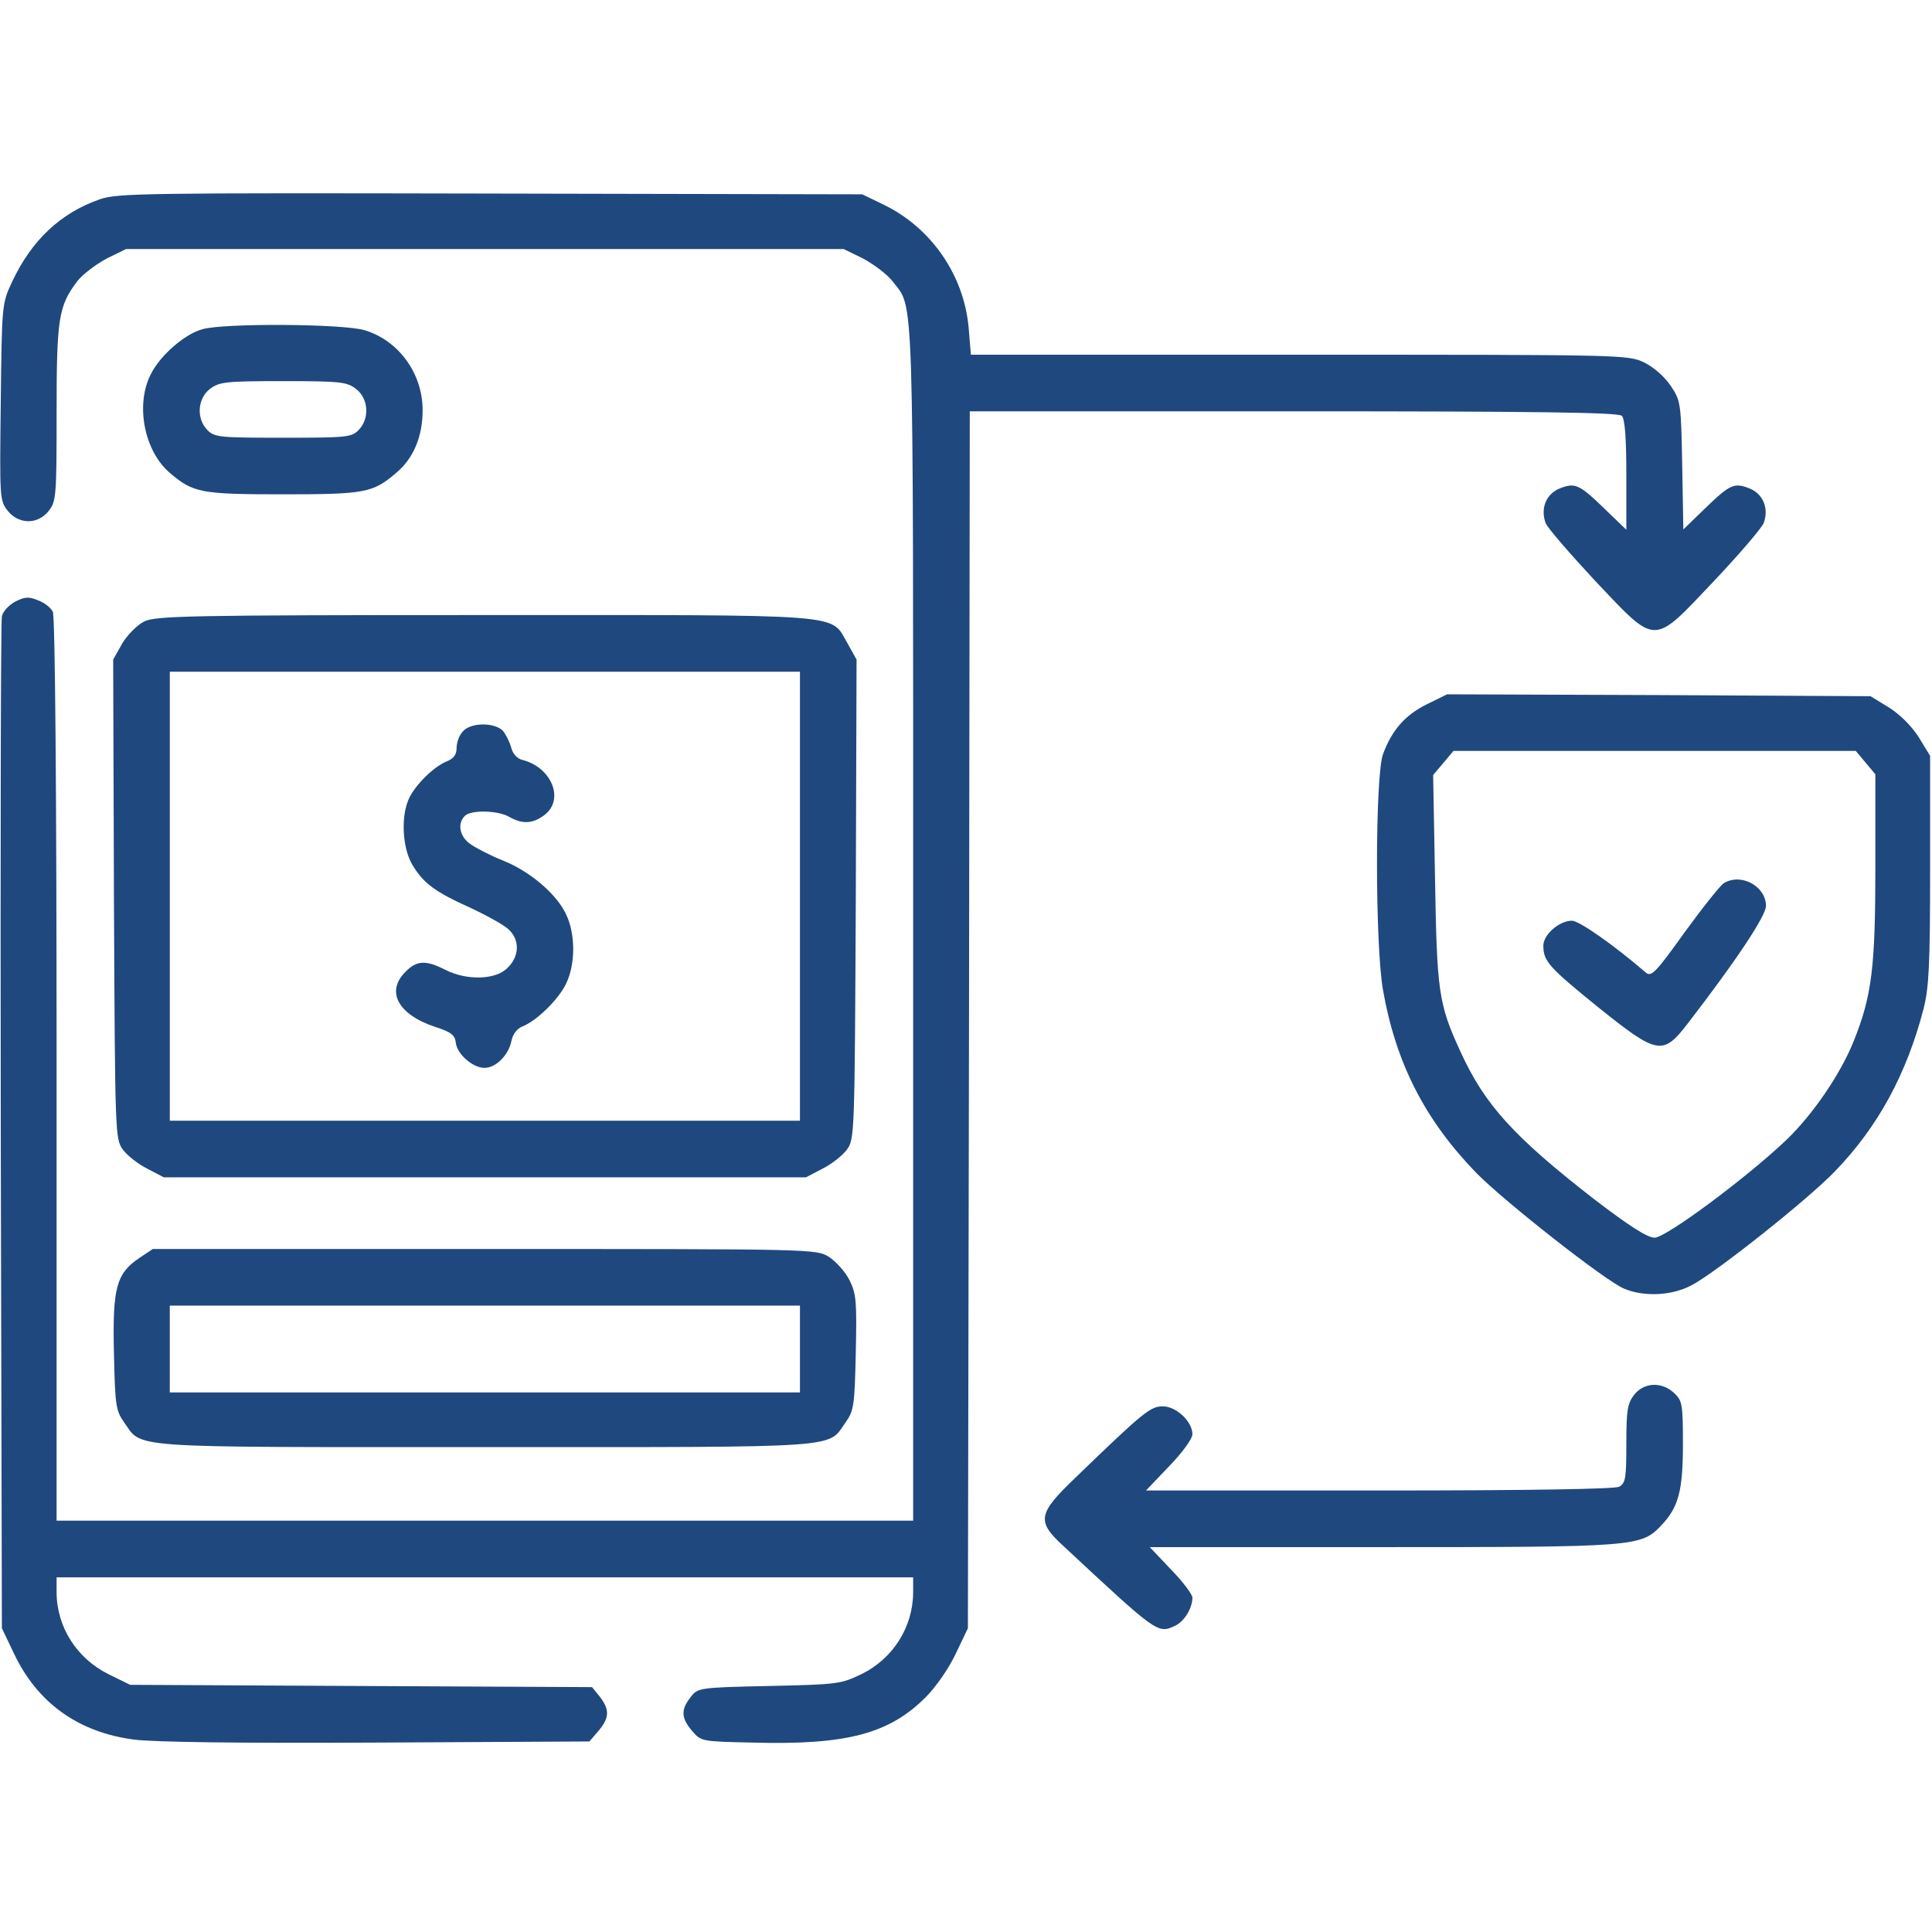 <svg width="48" height="48" viewBox="0 0 48 48" fill="none" xmlns="http://www.w3.org/2000/svg">
<path d="M2.484 4.95C1.509 5.288 0.787 5.963 0.3 7.003C0.047 7.547 0.047 7.556 0.019 9.984C-0.009 12.366 -0.009 12.431 0.187 12.684C0.459 13.031 0.937 13.041 1.209 12.694C1.397 12.459 1.406 12.328 1.406 10.266C1.406 7.903 1.453 7.603 1.922 6.984C2.062 6.806 2.391 6.563 2.653 6.422L3.131 6.188H12.047H20.962L21.441 6.422C21.703 6.563 22.031 6.806 22.172 6.984C22.716 7.706 22.687 6.769 22.687 22.931V37.781H12.047H1.406V26.569C1.406 19.575 1.369 15.3 1.312 15.197C1.266 15.103 1.106 14.972 0.947 14.916C0.722 14.822 0.628 14.822 0.384 14.944C0.225 15.028 0.075 15.188 0.047 15.309C0.019 15.422 0.009 21.122 0.019 27.984L0.047 40.453L0.347 41.081C0.928 42.309 1.95 43.041 3.328 43.219C3.806 43.284 6.019 43.312 9.356 43.294L14.644 43.266L14.869 43.003C15.141 42.684 15.15 42.478 14.906 42.159L14.709 41.916L8.972 41.888L3.234 41.859L2.7 41.597C1.903 41.203 1.406 40.416 1.406 39.553V39.188H12.047H22.687V39.553C22.687 40.416 22.191 41.212 21.394 41.597C20.887 41.841 20.803 41.85 19.106 41.888C17.353 41.925 17.334 41.934 17.156 42.169C16.912 42.478 16.922 42.684 17.194 43.003C17.419 43.266 17.428 43.266 18.694 43.294C21.028 43.359 22.087 43.078 22.997 42.169C23.25 41.916 23.578 41.447 23.747 41.081L24.047 40.453L24.075 25.331L24.094 10.219H32.137C38.269 10.219 40.209 10.247 40.294 10.331C40.369 10.406 40.406 10.875 40.406 11.803V13.162L39.872 12.647C39.234 12.028 39.131 11.981 38.737 12.141C38.409 12.281 38.269 12.637 38.4 12.994C38.447 13.116 39.009 13.762 39.637 14.438C41.175 16.059 41.044 16.059 42.581 14.438C43.219 13.762 43.772 13.116 43.819 12.994C43.95 12.637 43.809 12.281 43.481 12.141C43.087 11.981 42.984 12.028 42.356 12.637L41.822 13.153L41.794 11.559C41.766 10.012 41.756 9.956 41.512 9.591C41.362 9.366 41.1 9.131 40.856 9.009C40.444 8.813 40.406 8.813 32.278 8.813H24.122L24.066 8.147C23.953 6.853 23.156 5.681 21.984 5.1L21.422 4.828L12.187 4.809C3.609 4.791 2.916 4.8 2.484 4.95Z" fill="#1F487E"/>
<path d="M5.044 8.175C4.603 8.287 3.984 8.822 3.75 9.291C3.356 10.05 3.581 11.213 4.228 11.756C4.8 12.244 4.997 12.281 7.031 12.281C9.066 12.281 9.262 12.244 9.834 11.756C10.266 11.4 10.5 10.856 10.5 10.191C10.5 9.272 9.9 8.456 9.056 8.203C8.512 8.044 5.616 8.025 5.044 8.175ZM8.85 9.666C9.159 9.909 9.187 10.406 8.906 10.688C8.728 10.866 8.597 10.875 7.031 10.875C5.466 10.875 5.334 10.866 5.156 10.688C4.875 10.406 4.903 9.909 5.212 9.666C5.447 9.488 5.587 9.469 7.031 9.469C8.475 9.469 8.616 9.488 8.85 9.666Z" fill="#1F487E"/>
<path d="M3.581 15.441C3.413 15.525 3.169 15.769 3.038 15.984L2.812 16.387L2.831 22.341C2.859 28.191 2.859 28.303 3.056 28.566C3.159 28.706 3.431 28.922 3.656 29.034L4.069 29.25H12.047H20.025L20.438 29.034C20.663 28.922 20.934 28.706 21.038 28.566C21.234 28.303 21.234 28.191 21.262 22.341L21.281 16.387L21.056 15.984C20.616 15.234 21.188 15.281 12.028 15.281C4.716 15.281 3.862 15.3 3.581 15.441ZM19.875 22.266V27.844H12.047H4.219V22.266V16.688H12.047H19.875V22.266Z" fill="#1F487E"/>
<path d="M11.503 18.169C11.409 18.262 11.344 18.45 11.344 18.581C11.344 18.759 11.268 18.853 11.072 18.928C10.734 19.078 10.256 19.566 10.134 19.903C9.956 20.363 10.012 21.103 10.247 21.488C10.518 21.947 10.819 22.163 11.69 22.556C12.094 22.744 12.515 22.978 12.637 23.091C12.918 23.353 12.909 23.756 12.609 24.047C12.319 24.347 11.597 24.366 11.062 24.094C10.584 23.85 10.35 23.859 10.078 24.141C9.581 24.628 9.881 25.2 10.8 25.509C11.212 25.641 11.306 25.716 11.325 25.913C11.362 26.194 11.747 26.531 12.037 26.531C12.319 26.531 12.628 26.222 12.703 25.875C12.74 25.688 12.844 25.556 12.984 25.5C13.34 25.359 13.893 24.816 14.072 24.422C14.297 23.944 14.297 23.212 14.072 22.734C13.847 22.228 13.181 21.656 12.506 21.384C12.197 21.262 11.84 21.075 11.7 20.981C11.418 20.794 11.353 20.466 11.55 20.269C11.7 20.119 12.365 20.128 12.656 20.297C12.984 20.484 13.247 20.466 13.537 20.241C14.025 19.856 13.706 19.069 12.984 18.881C12.853 18.853 12.74 18.731 12.703 18.581C12.665 18.441 12.572 18.253 12.497 18.159C12.29 17.944 11.7 17.944 11.503 18.169Z" fill="#1F487E"/>
<path d="M35.456 17.494C34.903 17.766 34.575 18.15 34.359 18.741C34.162 19.312 34.162 23.447 34.359 24.591C34.678 26.409 35.4 27.825 36.684 29.147C37.387 29.859 39.89 31.828 40.35 32.016C40.837 32.222 41.522 32.194 42.009 31.941C42.59 31.65 44.925 29.794 45.59 29.1C46.659 27.994 47.372 26.681 47.794 25.05C47.925 24.525 47.953 23.953 47.953 21.6V18.778L47.672 18.319C47.493 18.038 47.212 17.756 46.931 17.578L46.472 17.297L41.212 17.269L35.953 17.25L35.456 17.494ZM46.35 18.947L46.593 19.238V21.525C46.593 24.019 46.509 24.731 46.059 25.856C45.731 26.681 45.037 27.694 44.381 28.322C43.397 29.259 41.39 30.75 41.109 30.75C40.931 30.75 40.49 30.469 39.618 29.803C37.603 28.238 36.881 27.441 36.281 26.119C35.737 24.938 35.7 24.628 35.653 21.834L35.606 19.256L35.859 18.956L36.112 18.656H41.109H46.106L46.35 18.947Z" fill="#1F487E"/>
<path d="M42.834 21.938C42.75 21.984 42.309 22.538 41.859 23.156C41.128 24.178 41.025 24.281 40.884 24.159C40.116 23.494 39.234 22.875 39.056 22.875C38.737 22.875 38.344 23.222 38.344 23.494C38.344 23.878 38.475 24.028 39.703 25.022C41.184 26.212 41.316 26.231 41.934 25.425C43.134 23.869 43.875 22.753 43.875 22.509C43.875 22.022 43.266 21.684 42.834 21.938Z" fill="#1F487E"/>
<path d="M3.459 31.256C2.887 31.641 2.793 32.006 2.831 33.619C2.859 34.903 2.878 35.044 3.075 35.325C3.553 35.991 2.972 35.953 12.047 35.953C21.122 35.953 20.54 35.991 21.018 35.325C21.215 35.044 21.234 34.903 21.262 33.591C21.29 32.316 21.272 32.138 21.103 31.8C21 31.594 20.765 31.341 20.597 31.228C20.278 31.031 20.24 31.031 12.037 31.031H3.797L3.459 31.256ZM19.875 33.516V34.594H12.047H4.218V33.516V32.438H12.047H19.875V33.516Z" fill="#1F487E"/>
<path d="M40.603 34.65C40.434 34.866 40.406 35.034 40.406 35.869C40.406 36.731 40.387 36.844 40.228 36.938C40.106 36.994 38.062 37.031 34.256 37.031H28.472L29.044 36.431C29.372 36.094 29.625 35.747 29.625 35.634C29.625 35.316 29.222 34.941 28.894 34.941C28.584 34.941 28.434 35.053 26.7 36.731C25.781 37.612 25.753 37.8 26.419 38.409C28.734 40.566 28.762 40.594 29.184 40.397C29.419 40.294 29.625 39.956 29.625 39.694C29.625 39.609 29.39 39.3 29.09 38.991L28.566 38.438H34.331C40.631 38.438 40.772 38.428 41.269 37.903C41.7 37.453 41.812 37.05 41.812 35.878C41.812 34.884 41.794 34.8 41.597 34.612C41.287 34.322 40.847 34.341 40.603 34.65Z" fill="#1F487E"/>
</svg>
